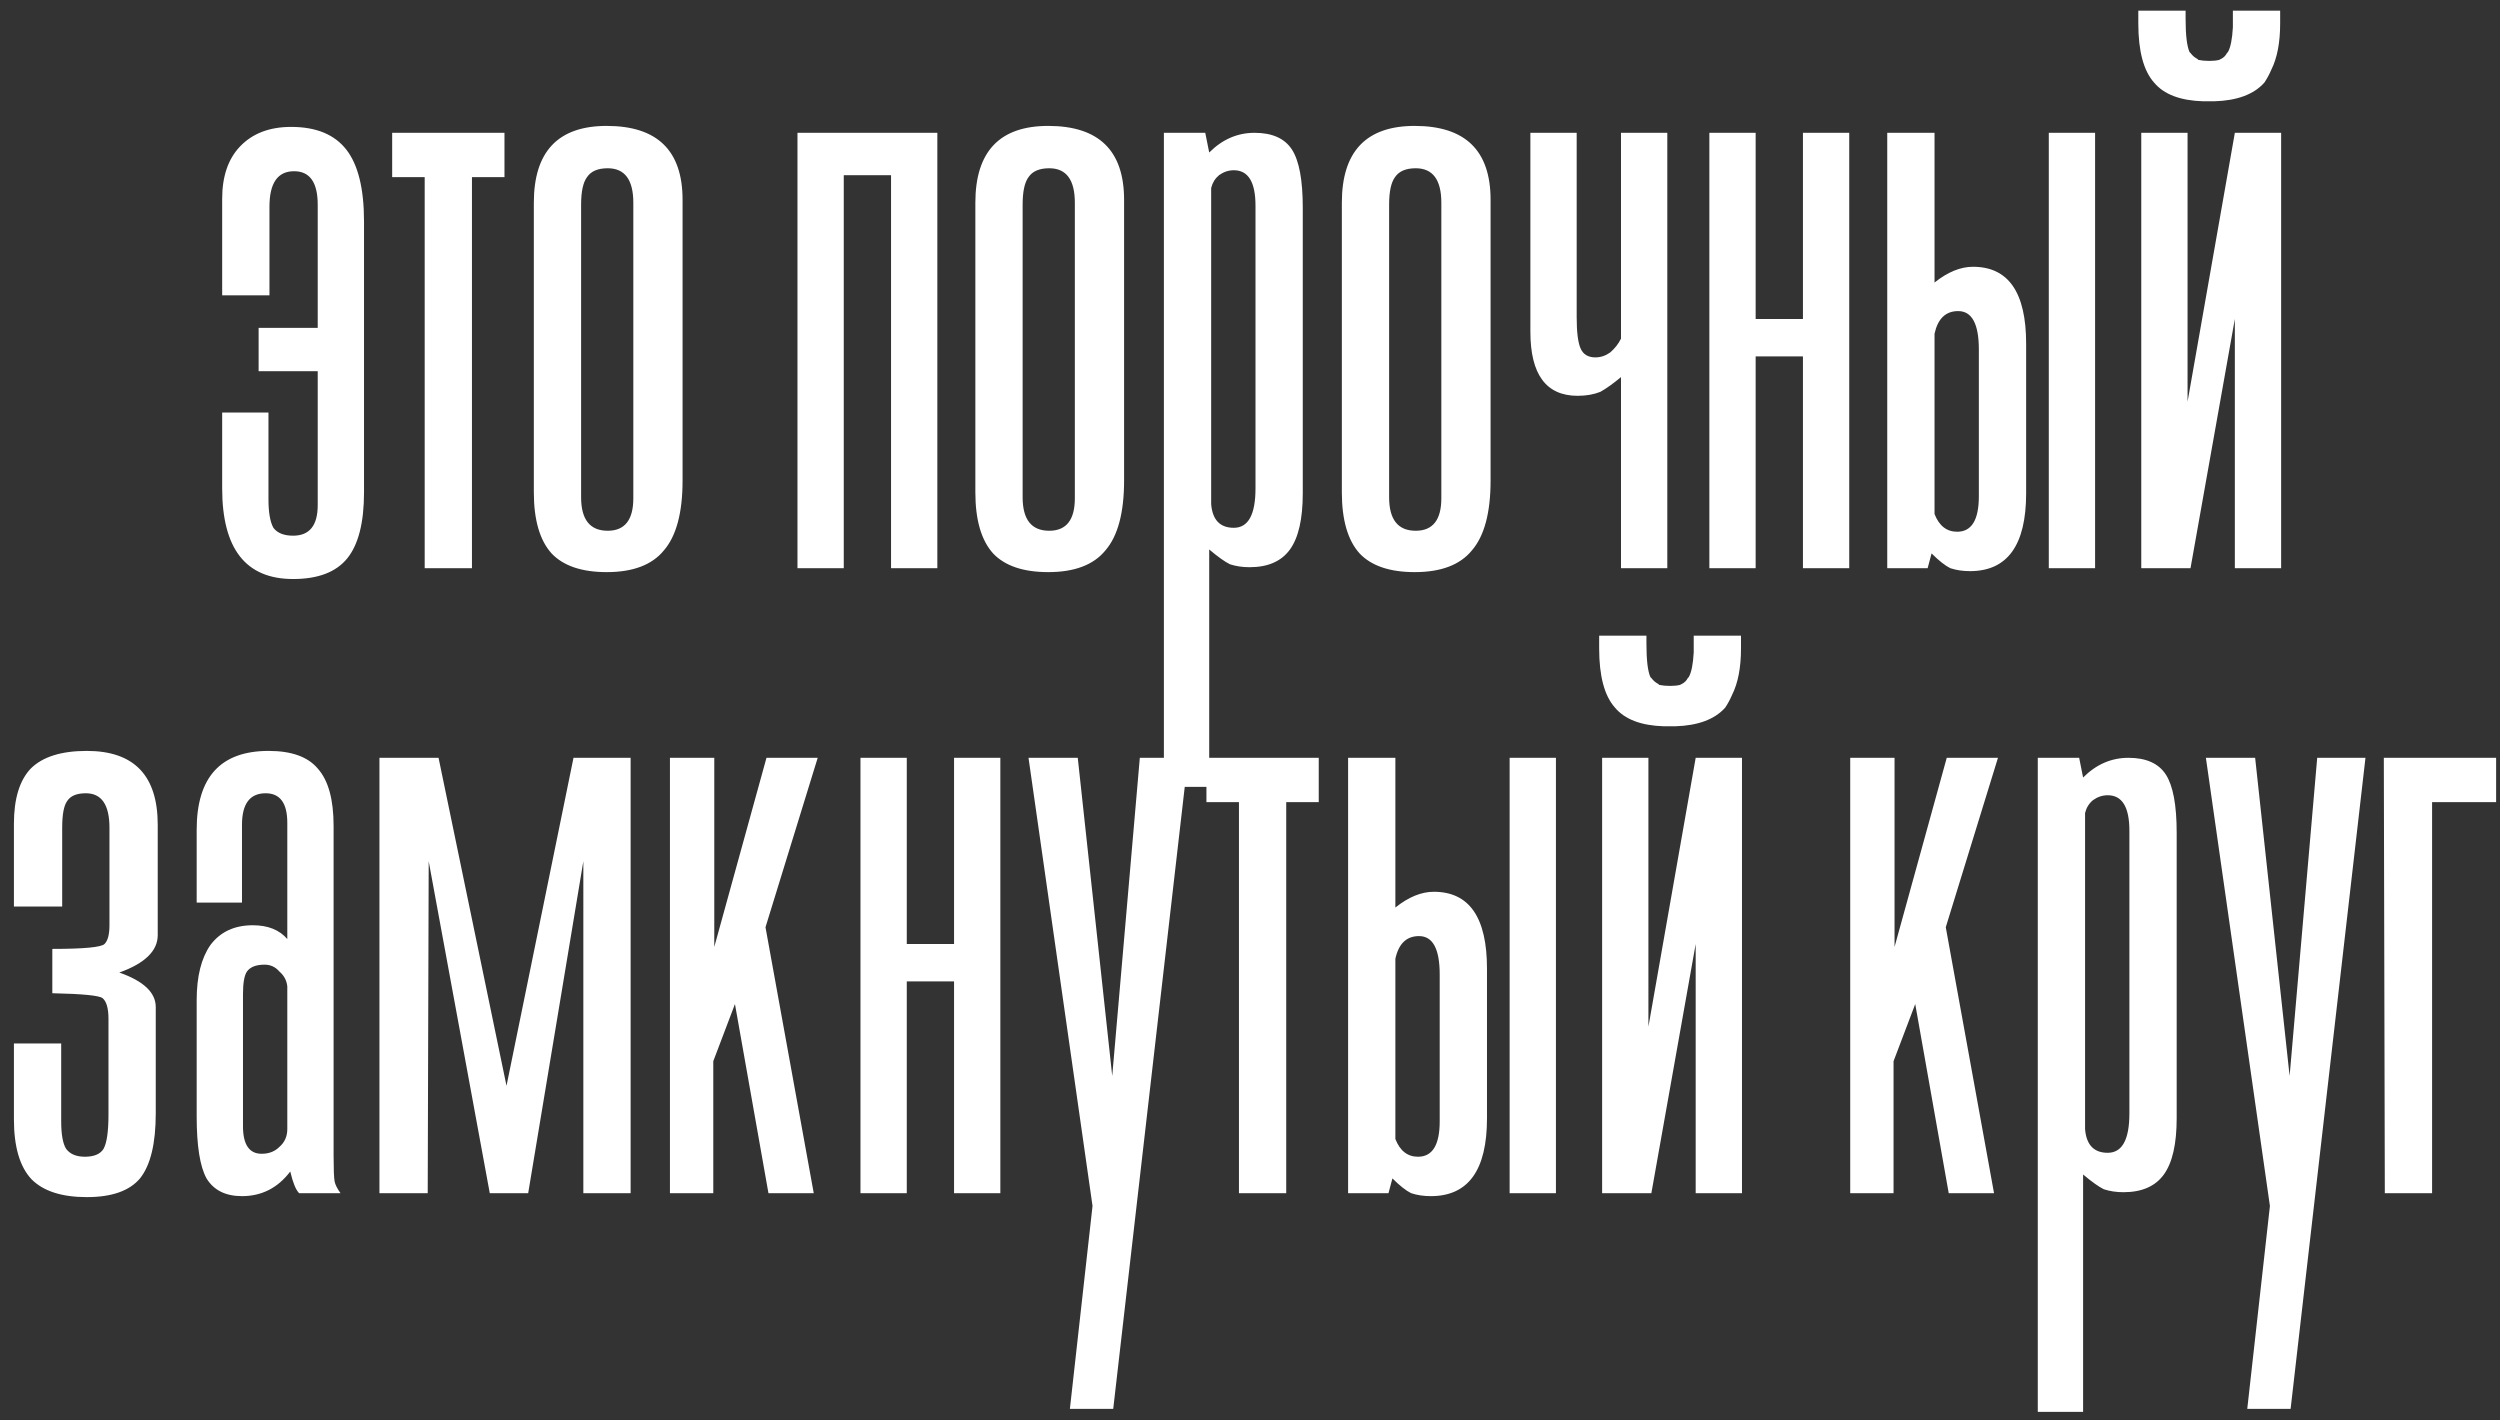 <?xml version="1.0" encoding="UTF-8"?> <svg xmlns="http://www.w3.org/2000/svg" width="176" height="100" viewBox="0 0 176 100" fill="none"><rect x="0" y="0" width="176" height="100" fill="#333333" stroke="none"/> <path d="M18.207 23.08H22.367V14.412C22.367 12.84 21.813 12.054 20.703 12.054C19.547 12.054 18.97 12.886 18.97 14.551V20.792H15.641V13.996C15.641 12.424 16.057 11.199 16.889 10.321C17.767 9.396 18.97 8.934 20.495 8.934C22.252 8.934 23.546 9.465 24.378 10.529C25.21 11.592 25.627 13.279 25.627 15.591V34.66C25.627 36.787 25.234 38.336 24.448 39.307C23.662 40.277 22.39 40.763 20.634 40.763C17.305 40.763 15.641 38.636 15.641 34.383V29.044H18.9V35.146C18.9 36.071 19.016 36.741 19.247 37.157C19.524 37.527 19.986 37.712 20.634 37.712C21.79 37.712 22.367 36.995 22.367 35.562V26.131H18.207V23.08ZM35.515 9.35V12.47H33.226V40H29.898V12.47H27.609V9.35H35.515ZM40.91 34.73V35.007C40.91 36.579 41.535 37.365 42.783 37.365C43.985 37.365 44.586 36.602 44.586 35.077V34.591V14.828V14.273C44.586 12.655 43.985 11.846 42.783 11.846C42.089 11.846 41.604 12.054 41.327 12.47C41.049 12.84 40.91 13.487 40.91 14.412V14.689V34.73ZM48.053 33.412V33.828C48.053 36.094 47.614 37.735 46.735 38.752C45.903 39.769 44.562 40.277 42.713 40.277C40.957 40.277 39.662 39.838 38.83 38.96C37.998 38.035 37.582 36.602 37.582 34.66V34.244V14.689V14.273C37.582 10.667 39.292 8.864 42.713 8.864C46.273 8.864 48.053 10.598 48.053 14.065V14.481V33.412ZM65.989 40H62.73V12.332H59.401V40H56.142V9.35H65.989V40ZM71.993 34.73V35.007C71.993 36.579 72.618 37.365 73.866 37.365C75.068 37.365 75.669 36.602 75.669 35.077V34.591V14.828V14.273C75.669 12.655 75.068 11.846 73.866 11.846C73.172 11.846 72.687 12.054 72.409 12.47C72.132 12.84 71.993 13.487 71.993 14.412V14.689V34.73ZM79.136 33.412V33.828C79.136 36.094 78.697 37.735 77.818 38.752C76.986 39.769 75.645 40.277 73.796 40.277C72.04 40.277 70.745 39.838 69.913 38.96C69.081 38.035 68.665 36.602 68.665 34.66V34.244V14.689V14.273C68.665 10.667 70.375 8.864 73.796 8.864C77.356 8.864 79.136 10.598 79.136 14.065V14.481V33.412ZM85.266 35.493C85.359 36.602 85.89 37.157 86.861 37.157C87.878 37.157 88.387 36.232 88.387 34.383V33.967V14.828V14.481C88.387 12.817 87.878 11.985 86.861 11.985C86.491 11.985 86.145 12.101 85.821 12.332C85.544 12.563 85.359 12.863 85.266 13.233V35.493ZM81.938 9.35H84.85L85.128 10.737C86.052 9.812 87.115 9.35 88.317 9.35C89.566 9.35 90.444 9.743 90.953 10.529C91.461 11.315 91.715 12.678 91.715 14.62V15.105V34.383V34.73C91.715 36.533 91.415 37.85 90.814 38.682C90.213 39.515 89.265 39.931 87.971 39.931C87.462 39.931 87 39.861 86.584 39.723C86.214 39.538 85.729 39.191 85.128 38.682V55.394H81.938V9.35ZM97.794 34.73V35.007C97.794 36.579 98.418 37.365 99.667 37.365C100.869 37.365 101.47 36.602 101.47 35.077V34.591V14.828V14.273C101.47 12.655 100.869 11.846 99.667 11.846C98.973 11.846 98.488 12.054 98.21 12.47C97.933 12.84 97.794 13.487 97.794 14.412V14.689V34.73ZM104.937 33.412V33.828C104.937 36.094 104.498 37.735 103.619 38.752C102.787 39.769 101.446 40.277 99.597 40.277C97.841 40.277 96.546 39.838 95.714 38.96C94.882 38.035 94.466 36.602 94.466 34.66V34.244V14.689V14.273C94.466 10.667 96.176 8.864 99.597 8.864C103.157 8.864 104.937 10.598 104.937 14.065V14.481V33.412ZM114.118 40V26.547C113.564 27.009 113.078 27.356 112.662 27.587C112.2 27.772 111.668 27.865 111.067 27.865C108.848 27.865 107.739 26.362 107.739 23.357V9.35H110.998V22.317C110.998 23.381 111.09 24.12 111.275 24.536C111.46 24.952 111.807 25.16 112.315 25.16C112.685 25.16 113.032 25.045 113.356 24.814C113.679 24.536 113.933 24.213 114.118 23.843V9.35H117.378V40H114.118ZM130.186 40H126.927V25.091H123.598V40H120.339V9.35H123.598V22.456H126.927V9.35H130.186V40ZM136.191 36.186C136.515 37.018 137.046 37.434 137.786 37.434C138.803 37.434 139.311 36.602 139.311 34.938V34.591V25.022V24.606C139.311 22.803 138.826 21.901 137.855 21.901C136.977 21.901 136.422 22.433 136.191 23.496V36.186ZM136.191 9.35V19.89C137.116 19.151 138.017 18.781 138.895 18.781C141.392 18.781 142.64 20.584 142.64 24.189V24.536V34.244V34.73C142.64 38.382 141.322 40.208 138.687 40.208C138.179 40.208 137.717 40.139 137.3 40C136.931 39.815 136.491 39.468 135.983 38.96L135.706 40H132.862V9.35H136.191ZM147.494 40H144.235V9.35H147.494V40ZM154.004 28.281L157.333 9.35H160.592V40H157.333V22.456L154.212 40H150.745V9.35H154.004V28.281ZM153.866 0.751V1.306C153.866 2.462 153.958 3.248 154.143 3.664L154.212 3.733C154.351 3.918 154.513 4.057 154.698 4.149L154.767 4.218C154.998 4.265 155.252 4.288 155.53 4.288C155.807 4.288 156.038 4.265 156.223 4.218C156.316 4.172 156.362 4.149 156.362 4.149C156.547 4.057 156.686 3.918 156.778 3.733L156.847 3.664C157.032 3.34 157.148 2.762 157.194 1.93V1.791V1.306V0.751H160.523V1.375V1.653C160.523 2.993 160.315 4.08 159.899 4.912C159.76 5.235 159.598 5.536 159.413 5.813C158.673 6.645 157.495 7.085 155.877 7.131H155.669H155.114C153.496 7.085 152.34 6.645 151.647 5.813C151.277 5.397 150.999 4.842 150.814 4.149C150.63 3.456 150.537 2.623 150.537 1.653V0.751H153.866ZM3.684 66.803C5.903 66.803 7.128 66.687 7.359 66.456C7.591 66.225 7.706 65.786 7.706 65.138V58.273C7.706 56.655 7.151 55.846 6.042 55.846C5.395 55.846 4.956 56.031 4.724 56.401C4.493 56.725 4.378 57.349 4.378 58.273V63.821H0.98V57.996C0.98 56.239 1.373 54.945 2.159 54.113C2.991 53.281 4.308 52.864 6.111 52.864C9.44 52.864 11.104 54.598 11.104 58.065V65.832C11.104 66.941 10.203 67.82 8.4 68.467C10.11 69.068 10.965 69.877 10.965 70.894V78.383C10.965 80.51 10.595 82.035 9.856 82.96C9.116 83.838 7.868 84.277 6.111 84.277C4.355 84.277 3.06 83.861 2.228 83.029C1.396 82.151 0.98 80.741 0.98 78.799V73.46H4.308V78.938C4.308 79.862 4.424 80.51 4.655 80.879C4.932 81.249 5.372 81.434 5.973 81.434C6.62 81.434 7.059 81.249 7.29 80.879C7.521 80.463 7.637 79.654 7.637 78.453V71.726C7.637 70.986 7.498 70.501 7.221 70.27C6.99 70.085 5.811 69.969 3.684 69.923V66.803ZM17.106 79.146V79.285C17.106 80.579 17.545 81.226 18.423 81.226C18.932 81.226 19.348 81.064 19.671 80.741C20.041 80.417 20.226 80.001 20.226 79.493V69.646V69.438C20.18 69.022 19.995 68.675 19.671 68.398C19.394 68.074 19.047 67.912 18.631 67.912C18.03 67.912 17.614 68.074 17.383 68.398C17.198 68.675 17.106 69.207 17.106 69.993V70.339V79.146ZM13.846 58.759V58.412C13.846 54.714 15.534 52.864 18.909 52.864C20.527 52.864 21.682 53.281 22.376 54.113C23.115 54.945 23.485 56.285 23.485 58.135V58.412V80.81V81.365C23.485 82.29 23.508 82.891 23.555 83.168C23.601 83.399 23.739 83.676 23.971 84H21.058C20.827 83.769 20.619 83.26 20.434 82.474C19.556 83.63 18.423 84.208 17.036 84.208C15.88 84.208 15.048 83.792 14.54 82.96C14.078 82.128 13.846 80.671 13.846 78.591V78.244V70.894V70.409C13.846 68.744 14.17 67.45 14.817 66.525C15.511 65.601 16.505 65.138 17.799 65.138C18.862 65.138 19.671 65.462 20.226 66.109V58.343V57.927C20.226 56.54 19.718 55.846 18.701 55.846C17.591 55.846 17.036 56.586 17.036 58.065V58.412V63.544H13.846V58.759ZM44.396 84H41.067V60.631L37.184 84H34.48L30.18 60.631L30.111 84H26.713V53.35H30.874L35.658 76.442L40.374 53.35H44.396V84ZM50.285 53.35V66.664L53.96 53.35H57.566L53.891 65.277L57.288 84H54.099L51.741 70.686L50.215 74.708V84H47.164V53.35H50.285ZM70.424 84H67.165V69.091H63.837V84H60.577V53.35H63.837V66.456H67.165V53.35H70.424V84ZM78.371 99.186H75.32L76.914 84.901L72.407 53.35H75.874L78.301 75.748L80.243 53.35H83.641L78.371 99.186ZM92.839 53.35V56.47H90.55V84H87.222V56.47H84.933V53.35H92.839ZM98.234 80.186C98.558 81.018 99.09 81.434 99.829 81.434C100.846 81.434 101.355 80.602 101.355 78.938V78.591V69.022V68.606C101.355 66.803 100.87 65.901 99.899 65.901C99.02 65.901 98.466 66.433 98.234 67.496V80.186ZM98.234 53.35V63.89C99.159 63.151 100.061 62.781 100.939 62.781C103.435 62.781 104.684 64.584 104.684 68.189V68.536V78.244V78.73C104.684 82.382 103.366 84.208 100.731 84.208C100.222 84.208 99.76 84.139 99.344 84C98.974 83.815 98.535 83.468 98.026 82.96L97.749 84H94.906V53.35H98.234ZM109.538 84H106.278V53.35H109.538V84ZM116.048 72.281L119.376 53.35H122.636V84H119.376V66.456L116.256 84H112.789V53.35H116.048V72.281ZM115.909 44.751V45.306C115.909 46.462 116.002 47.248 116.187 47.664L116.256 47.733C116.395 47.918 116.556 48.057 116.741 48.149L116.811 48.218C117.042 48.265 117.296 48.288 117.573 48.288C117.851 48.288 118.082 48.265 118.267 48.218C118.359 48.172 118.406 48.149 118.406 48.149C118.59 48.057 118.729 47.918 118.822 47.733L118.891 47.664C119.076 47.34 119.191 46.762 119.238 45.93V45.791V45.306V44.751H122.566V45.375V45.653C122.566 46.993 122.358 48.08 121.942 48.912C121.803 49.235 121.642 49.536 121.457 49.813C120.717 50.645 119.538 51.085 117.92 51.131H117.712H117.157C115.539 51.085 114.384 50.645 113.69 49.813C113.32 49.397 113.043 48.843 112.858 48.149C112.673 47.456 112.581 46.623 112.581 45.653V44.751H115.909ZM133.376 53.35V66.664L137.051 53.35H140.657L136.982 65.277L140.38 84H137.19L134.832 70.686L133.306 74.708V84H130.255V53.35H133.376ZM146.789 79.493C146.881 80.602 147.413 81.157 148.384 81.157C149.401 81.157 149.909 80.232 149.909 78.383V77.967V58.828V58.481C149.909 56.817 149.401 55.985 148.384 55.985C148.014 55.985 147.667 56.1 147.344 56.332C147.066 56.563 146.881 56.863 146.789 57.233V79.493ZM143.46 53.35H146.373L146.65 54.737C147.575 53.812 148.638 53.35 149.84 53.35C151.088 53.35 151.967 53.743 152.475 54.529C152.984 55.315 153.238 56.678 153.238 58.62V59.105V78.383V78.73C153.238 80.533 152.938 81.85 152.337 82.683C151.736 83.515 150.788 83.931 149.493 83.931C148.985 83.931 148.523 83.861 148.107 83.723C147.737 83.538 147.251 83.191 146.65 82.683V99.394H143.46V53.35ZM161.259 99.186H158.207L159.802 84.901L155.295 53.35H158.762L161.189 75.748L163.131 53.35H166.529L161.259 99.186ZM175.727 53.35V56.47H171.219V84H167.891L167.821 53.35H175.727Z" fill="white"></path> </svg> 
